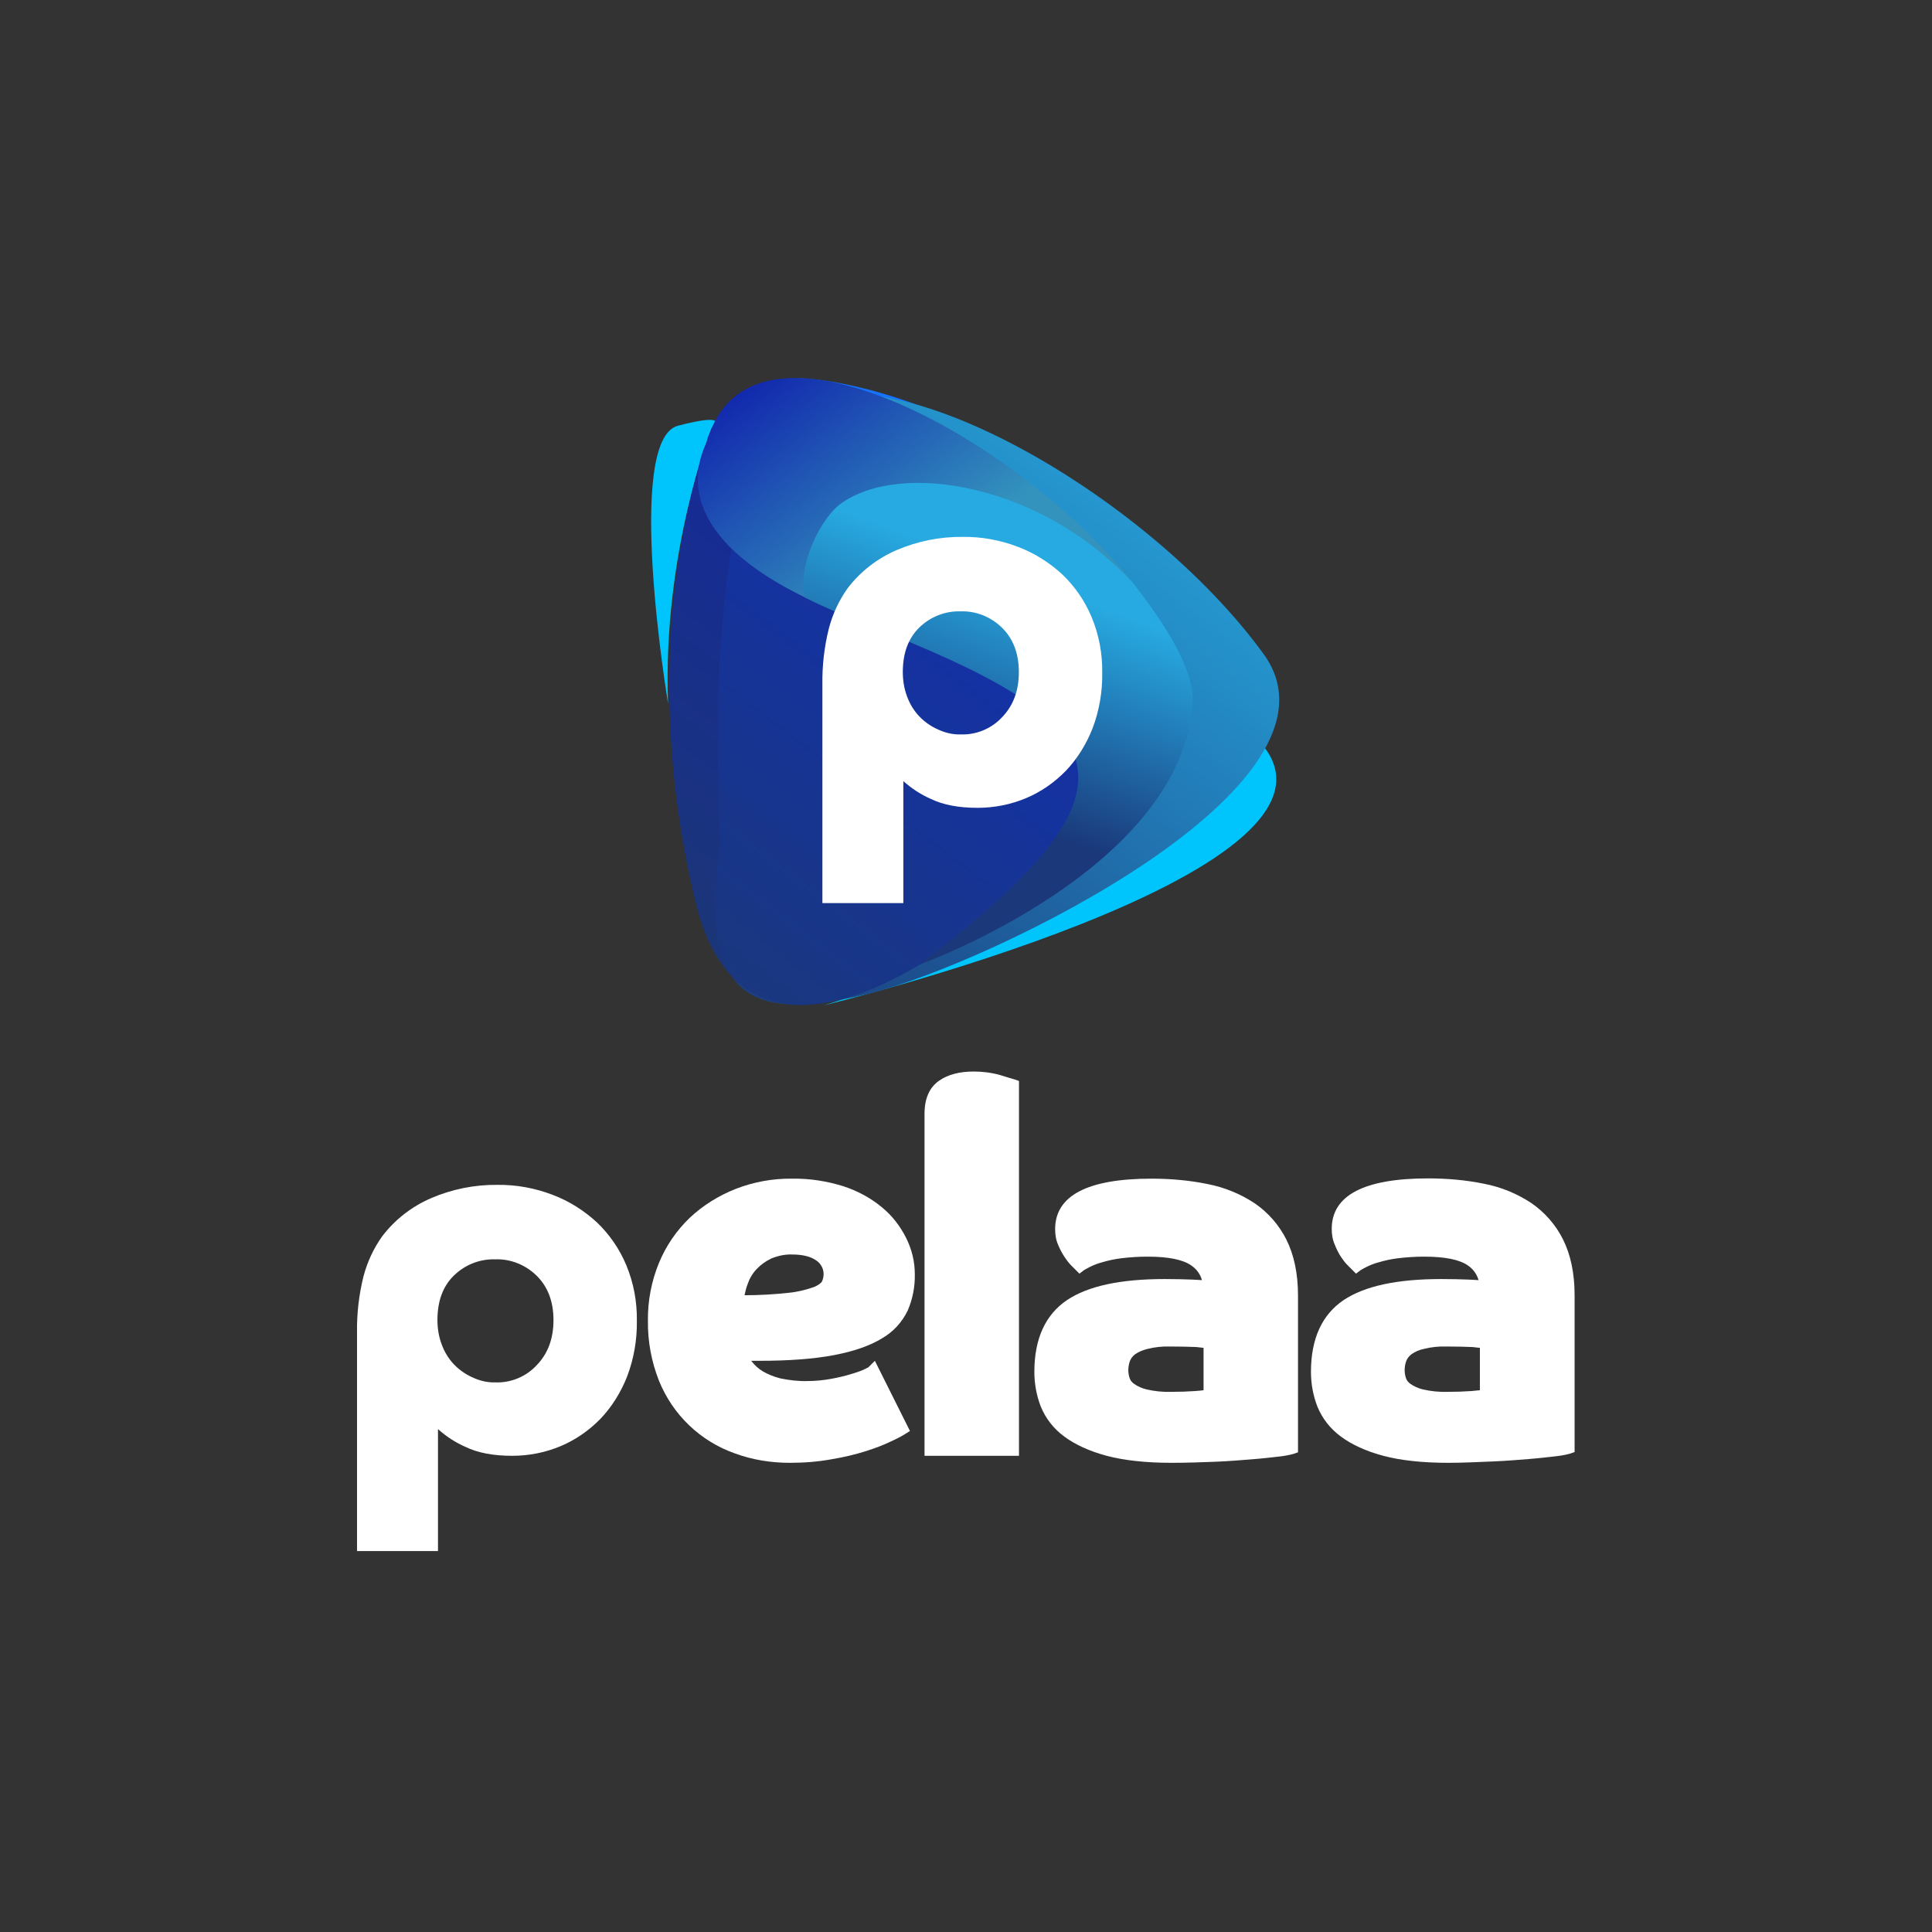 <?xml version="1.0"?>
<svg xmlns="http://www.w3.org/2000/svg" width="22" height="22" viewBox="0 0 460 460" fill="none">
<rect x="0" y="0" width="460" height="460" fill="#333333" stroke="none"/>
<path d="M196.13 239.371C196.13 239.371 324.311 208.338 301.052 177.947C301.052 177.947 257.554 220.481 196.13 239.371Z" fill="url(#paint0_linear_6019_409)"/>
<path d="M159.057 167.473C159.057 167.473 148.584 104.7 161.434 101.359C174.284 98.018 169.529 101.744 169.529 101.744C169.529 101.744 157.707 131.043 159.057 167.473Z" fill="url(#paint1_linear_6019_409)"/>
<path d="M190.09 90.051C190.09 90.051 242.197 89.858 302.143 157.643L190.09 90.051Z" fill="url(#paint2_linear_6019_409)"/>
<path d="M171.457 200.563C171.457 200.563 166.188 113.438 188.034 97.633C209.879 81.827 272.781 117.101 300.859 155.716C323.668 187.07 235.194 229.604 207.052 236.543C178.91 243.482 166.253 238.278 171.457 200.563Z" fill="url(#paint3_linear_6019_409)"/>
<path opacity="0.9" d="M169.529 101.745C169.529 101.745 149.547 148.456 165.61 214.827C181.673 281.198 268.99 193.753 272.459 173.706C275.929 153.66 161.305 133.999 169.529 101.745Z" fill="url(#paint4_linear_6019_409)"/>
<path d="M200.177 121.92C214.505 111.575 245.346 122.755 269.825 138.882C243.675 105.6 182.701 71.419 169.529 101.745C168.052 105.15 168.244 105.15 168.63 104.508C168.823 104.122 169.08 103.737 169.337 103.351C169.337 103.351 168.951 104.058 168.63 104.508C166.767 108.363 157.707 125.711 191.632 142.223C195.23 136.119 195.551 125.325 200.177 121.92V121.92Z" fill="url(#paint5_linear_6019_409)"/>
<path d="M168.63 104.508C168.951 104.058 169.337 103.351 169.337 103.351C169.08 103.737 168.823 104.122 168.63 104.508Z" fill="url(#paint6_linear_6019_409)"/>
<path d="M219.067 229.604C219.067 229.604 280.941 207.309 283.961 167.666C284.603 159.378 276.765 147.748 269.825 138.882C248.109 115.237 214.505 109.583 200.177 119.928C195.551 123.269 189.769 134.448 191.632 142.287C195.937 144.407 200.884 146.592 206.474 148.776C264.685 171.714 276.765 185.656 219.067 229.604V229.604Z" fill="url(#paint7_linear_6019_409)"/>
<path d="M195.808 214.956V162.976C195.744 158.479 196.258 153.981 197.35 149.612C198.25 146.207 199.727 142.994 201.783 140.103C204.803 136.119 208.851 132.971 213.477 130.979C218.424 128.859 223.822 127.767 229.219 127.831C233.716 127.767 238.214 128.602 242.39 130.208C246.309 131.686 249.843 133.935 252.927 136.762C255.947 139.653 258.324 143.123 259.931 146.978C261.665 151.154 262.501 155.652 262.436 160.214C262.501 164.711 261.73 169.209 260.123 173.449C258.646 177.176 256.525 180.645 253.763 183.537C251.064 186.3 247.851 188.548 244.318 190.026C240.655 191.568 236.736 192.339 232.752 192.339C228.255 192.339 224.528 191.632 221.637 190.219C219.26 189.191 217.011 187.713 215.083 185.978V215.02H195.808V214.956ZM228.769 174.863C232.495 174.991 236.158 173.449 238.664 170.687C241.298 167.924 242.583 164.39 242.583 160.021C242.583 155.716 241.298 152.182 238.664 149.548C236.029 146.914 232.431 145.436 228.769 145.564C225.042 145.436 221.509 146.849 218.874 149.419C216.24 151.989 214.955 155.523 214.955 160.021C214.955 162.013 215.276 164.004 215.983 165.868C216.625 167.602 217.589 169.209 218.874 170.558C220.095 171.843 221.637 172.935 223.243 173.642C224.978 174.477 226.906 174.927 228.769 174.863V174.863Z" fill="white"/>
<path d="M85.005 369.235V317.256C84.941 312.759 85.455 308.261 86.547 303.892C87.447 300.487 88.925 297.274 90.981 294.383C94.001 290.399 98.048 287.251 102.674 285.259C107.622 283.139 113.019 282.047 118.416 282.111C122.913 282.047 127.411 282.882 131.587 284.488C135.507 285.966 139.04 288.215 142.125 291.042C145.144 293.933 147.522 297.403 149.128 301.258C150.863 305.434 151.698 309.932 151.634 314.493C151.698 318.991 150.927 323.489 149.321 327.729C147.843 331.456 145.723 334.925 142.96 337.817C140.261 340.579 137.049 342.828 133.515 344.306C129.853 345.848 125.933 346.619 121.95 346.619C117.452 346.619 113.726 345.912 110.834 344.499C108.457 343.471 106.208 341.993 104.281 340.258V369.3H85.005V369.235ZM117.966 329.143C121.693 329.271 125.355 327.729 127.861 324.966C130.495 322.204 131.78 318.67 131.78 314.301C131.78 309.996 130.495 306.462 127.861 303.828C125.227 301.193 121.628 299.716 117.966 299.844C114.24 299.716 110.706 301.129 108.071 303.699C105.437 306.269 104.152 309.803 104.152 314.301C104.152 316.292 104.473 318.284 105.18 320.148C105.823 321.882 106.786 323.489 108.071 324.838C109.292 326.123 110.834 327.215 112.441 327.922C114.175 328.757 116.103 329.207 117.966 329.143V329.143Z" fill="white"/>
<path d="M188.064 348.29C183.566 348.29 179.133 347.583 174.957 346.041C166.733 343.15 160.179 336.853 156.902 328.757C155.103 324.196 154.204 319.377 154.268 314.494C154.204 309.739 155.103 305.049 156.902 300.68C158.573 296.632 161.078 292.97 164.227 289.95C167.375 286.994 171.102 284.681 175.149 283.075C179.454 281.404 184.016 280.569 188.642 280.633C192.754 280.569 196.866 281.212 200.786 282.432C204.127 283.525 207.275 285.195 209.974 287.444C212.415 289.436 214.343 291.941 215.756 294.769C217.105 297.467 217.812 300.358 217.812 303.378C217.876 306.334 217.298 309.289 216.142 311.988C214.792 314.815 212.672 317.128 209.974 318.67C207.146 320.405 203.291 321.754 198.537 322.653C193.782 323.553 187.871 324.003 180.675 324.003H178.876L179.069 324.26C179.776 325.159 180.611 325.866 181.51 326.444C182.795 327.215 184.273 327.794 185.751 328.179C187.935 328.629 190.12 328.886 192.304 328.822C194.168 328.822 196.031 328.629 197.83 328.308C199.629 327.986 201.171 327.601 202.456 327.215C203.548 326.894 204.576 326.573 205.604 326.123L206.761 325.545L208.303 324.003L216.656 340.708L215.435 341.479C214.728 341.929 213.636 342.507 212.094 343.214C210.231 344.113 208.303 344.82 206.311 345.463C203.677 346.298 200.978 346.94 198.28 347.39C194.875 348.033 191.469 348.29 188.064 348.29V348.29ZM188.578 298.688C186.907 298.624 185.173 299.009 183.631 299.652C182.281 300.294 181.125 301.129 180.097 302.222C179.133 303.25 178.426 304.47 177.977 305.82C177.655 306.655 177.462 307.49 177.27 308.39C180.739 308.39 184.273 308.197 187.743 307.811C189.863 307.619 191.919 307.105 193.911 306.398C195.067 305.884 195.581 305.37 195.71 305.113C195.967 304.535 196.095 303.956 196.095 303.314C196.095 302.093 195.453 300.872 194.425 300.166C193.14 299.202 191.148 298.688 188.578 298.688V298.688Z" fill="white"/>
<path d="M220.125 346.619V265.213C220.125 261.551 221.282 258.916 223.595 257.31C225.715 255.832 228.478 255.125 231.819 255.125C233.939 255.125 236.06 255.382 238.116 255.961C239.979 256.539 241.007 256.86 241.521 256.989L242.613 257.374V346.619H220.125Z" fill="white"/>
<path d="M344.837 348.29C338.669 348.29 333.464 347.712 329.352 346.619C325.24 345.527 321.77 343.921 319.2 341.993C316.759 340.194 314.831 337.753 313.675 334.926C312.647 332.291 312.133 329.464 312.133 326.637C312.133 318.734 314.767 313.016 319.907 309.547C324.919 306.206 332.565 304.535 343.166 304.535C345.736 304.535 347.921 304.599 349.655 304.663C350.491 304.728 351.262 304.728 352.033 304.792C351.647 303.378 350.748 302.158 349.527 301.322C347.535 299.909 344.066 299.202 339.118 299.202C336.998 299.202 334.942 299.331 332.822 299.588C331.28 299.78 329.738 300.102 328.26 300.551C327.232 300.808 326.268 301.194 325.369 301.644C324.855 301.901 324.405 302.158 323.955 302.415L322.863 303.25L321.835 302.222L320.871 301.258C320.228 300.616 319.714 299.909 319.2 299.138C318.622 298.238 318.172 297.275 317.787 296.311C317.273 295.154 317.08 293.869 317.08 292.584C317.08 284.617 324.79 280.569 340.018 280.569C344.515 280.569 349.013 280.955 353.382 281.854C357.366 282.625 361.156 284.167 364.562 286.416C367.774 288.601 370.409 291.621 372.143 295.09C373.942 298.688 374.906 303.121 374.906 308.39V345.72L373.814 346.105C372.657 346.427 371.437 346.619 370.28 346.748C368.545 346.941 366.425 347.198 363.983 347.39C361.542 347.583 358.586 347.84 355.31 347.969C352.033 348.097 348.37 348.29 344.837 348.29V348.29ZM344.451 320.598C342.588 320.533 340.789 320.726 338.99 321.176C337.962 321.369 336.934 321.819 336.034 322.461C335.456 322.911 335.07 323.425 334.813 324.067C334.364 325.352 334.299 326.766 334.749 328.115C334.942 328.693 335.327 329.143 335.777 329.464C336.677 330.107 337.705 330.557 338.797 330.814C340.725 331.263 342.716 331.456 344.708 331.392C346.764 331.392 348.627 331.328 350.362 331.199C351.197 331.135 351.84 331.071 352.354 331.006V320.919C351.84 320.855 351.326 320.79 350.619 320.726C349.27 320.662 347.15 320.598 344.451 320.598Z" fill="white"/>
<path d="M278.979 348.29C272.811 348.29 267.607 347.711 263.495 346.619C259.383 345.527 255.913 343.921 253.343 341.993C250.901 340.194 248.974 337.752 247.817 334.925C246.789 332.291 246.275 329.464 246.275 326.637C246.275 318.734 248.91 313.016 254.05 309.546C259.061 306.205 266.707 304.535 277.309 304.535C279.879 304.535 282.063 304.599 283.798 304.663C284.633 304.727 285.404 304.727 286.175 304.792C285.79 303.378 284.89 302.157 283.67 301.322C281.678 299.909 278.208 299.202 273.261 299.202C271.141 299.202 269.085 299.33 266.964 299.587C265.422 299.78 263.88 300.101 262.402 300.551C261.374 300.808 260.411 301.194 259.511 301.643C258.997 301.9 258.547 302.157 258.098 302.414L257.005 303.25L255.078 301.322C254.435 300.68 253.921 299.973 253.407 299.202C252.829 298.302 252.315 297.339 251.929 296.375C251.415 295.218 251.223 293.933 251.223 292.648C251.223 284.681 258.933 280.633 274.16 280.633C278.658 280.633 283.156 281.019 287.525 281.918C291.508 282.689 295.299 284.231 298.704 286.48C301.917 288.665 304.551 291.684 306.286 295.154C308.085 298.752 309.049 303.185 309.049 308.454V345.784L307.956 346.169C306.8 346.491 305.579 346.683 304.423 346.812C302.688 347.005 300.568 347.262 298.062 347.454C295.556 347.647 292.665 347.904 289.388 348.033C286.111 348.161 282.577 348.29 278.979 348.29V348.29ZM278.658 320.597C276.795 320.533 274.996 320.726 273.197 321.176C272.169 321.433 271.141 321.818 270.241 322.461C269.663 322.91 269.277 323.425 269.02 324.067C268.571 325.352 268.506 326.766 268.956 328.115C269.149 328.693 269.534 329.143 269.984 329.464C270.884 330.107 271.912 330.556 273.004 330.813C274.931 331.263 276.923 331.456 278.915 331.392C280.971 331.392 282.834 331.327 284.569 331.199C285.469 331.135 286.111 331.07 286.561 331.006V320.919C286.047 320.854 285.533 320.79 284.89 320.726C283.413 320.662 281.356 320.597 278.658 320.597Z" fill="white"/>
<defs>
<linearGradient id="paint0_linear_6019_409" x1="196.142" y1="208.649" x2="303.876" y2="208.649" gradientUnits="userSpaceOnUse">
<stop stop-color="#00C5FC"/>
<stop offset="1" stop-color="#00C5FC"/>
</linearGradient>
<linearGradient id="paint1_linear_6019_409" x1="155.02" y1="133.731" x2="170.351" y2="133.731" gradientUnits="userSpaceOnUse">
<stop stop-color="#00C5FC"/>
<stop offset="1" stop-color="#00C5FC"/>
</linearGradient>
<linearGradient id="paint2_linear_6019_409" x1="245.553" y1="125.282" x2="250.382" y2="112.431" gradientUnits="userSpaceOnUse">
<stop stop-color="#002278"/>
<stop offset="0.97" stop-color="#1573FF"/>
</linearGradient>
<linearGradient id="paint3_linear_6019_409" x1="166.204" y1="241.35" x2="279.432" y2="91.613" gradientUnits="userSpaceOnUse">
<stop stop-color="#1A387A"/>
<stop offset="1" stop-color="#27AAE1"/>
</linearGradient>
<linearGradient id="paint4_linear_6019_409" x1="150.89" y1="232.407" x2="237.268" y2="118.175" gradientUnits="userSpaceOnUse">
<stop stop-color="#1A387A"/>
<stop offset="0.97" stop-color="#1126AD"/>
<stop offset="1" stop-color="#27AAE1"/>
</linearGradient>
<linearGradient id="paint5_linear_6019_409" x1="221.14" y1="134.043" x2="185.408" y2="84.785" gradientUnits="userSpaceOnUse">
<stop stop-color="#3393BD"/>
<stop offset="1" stop-color="#1126AD"/>
</linearGradient>
<linearGradient id="paint6_linear_6019_409" x1="164.722" y1="176.161" x2="170.713" y2="74.549" gradientUnits="userSpaceOnUse">
<stop stop-color="#002278"/>
<stop offset="0.97" stop-color="#1573FF"/>
</linearGradient>
<linearGradient id="paint7_linear_6019_409" x1="224.215" y1="189.369" x2="243.665" y2="137.587" gradientUnits="userSpaceOnUse">
<stop stop-color="#1A387A"/>
<stop offset="1" stop-color="#27AAE1"/>
</linearGradient>
</defs>
</svg>
